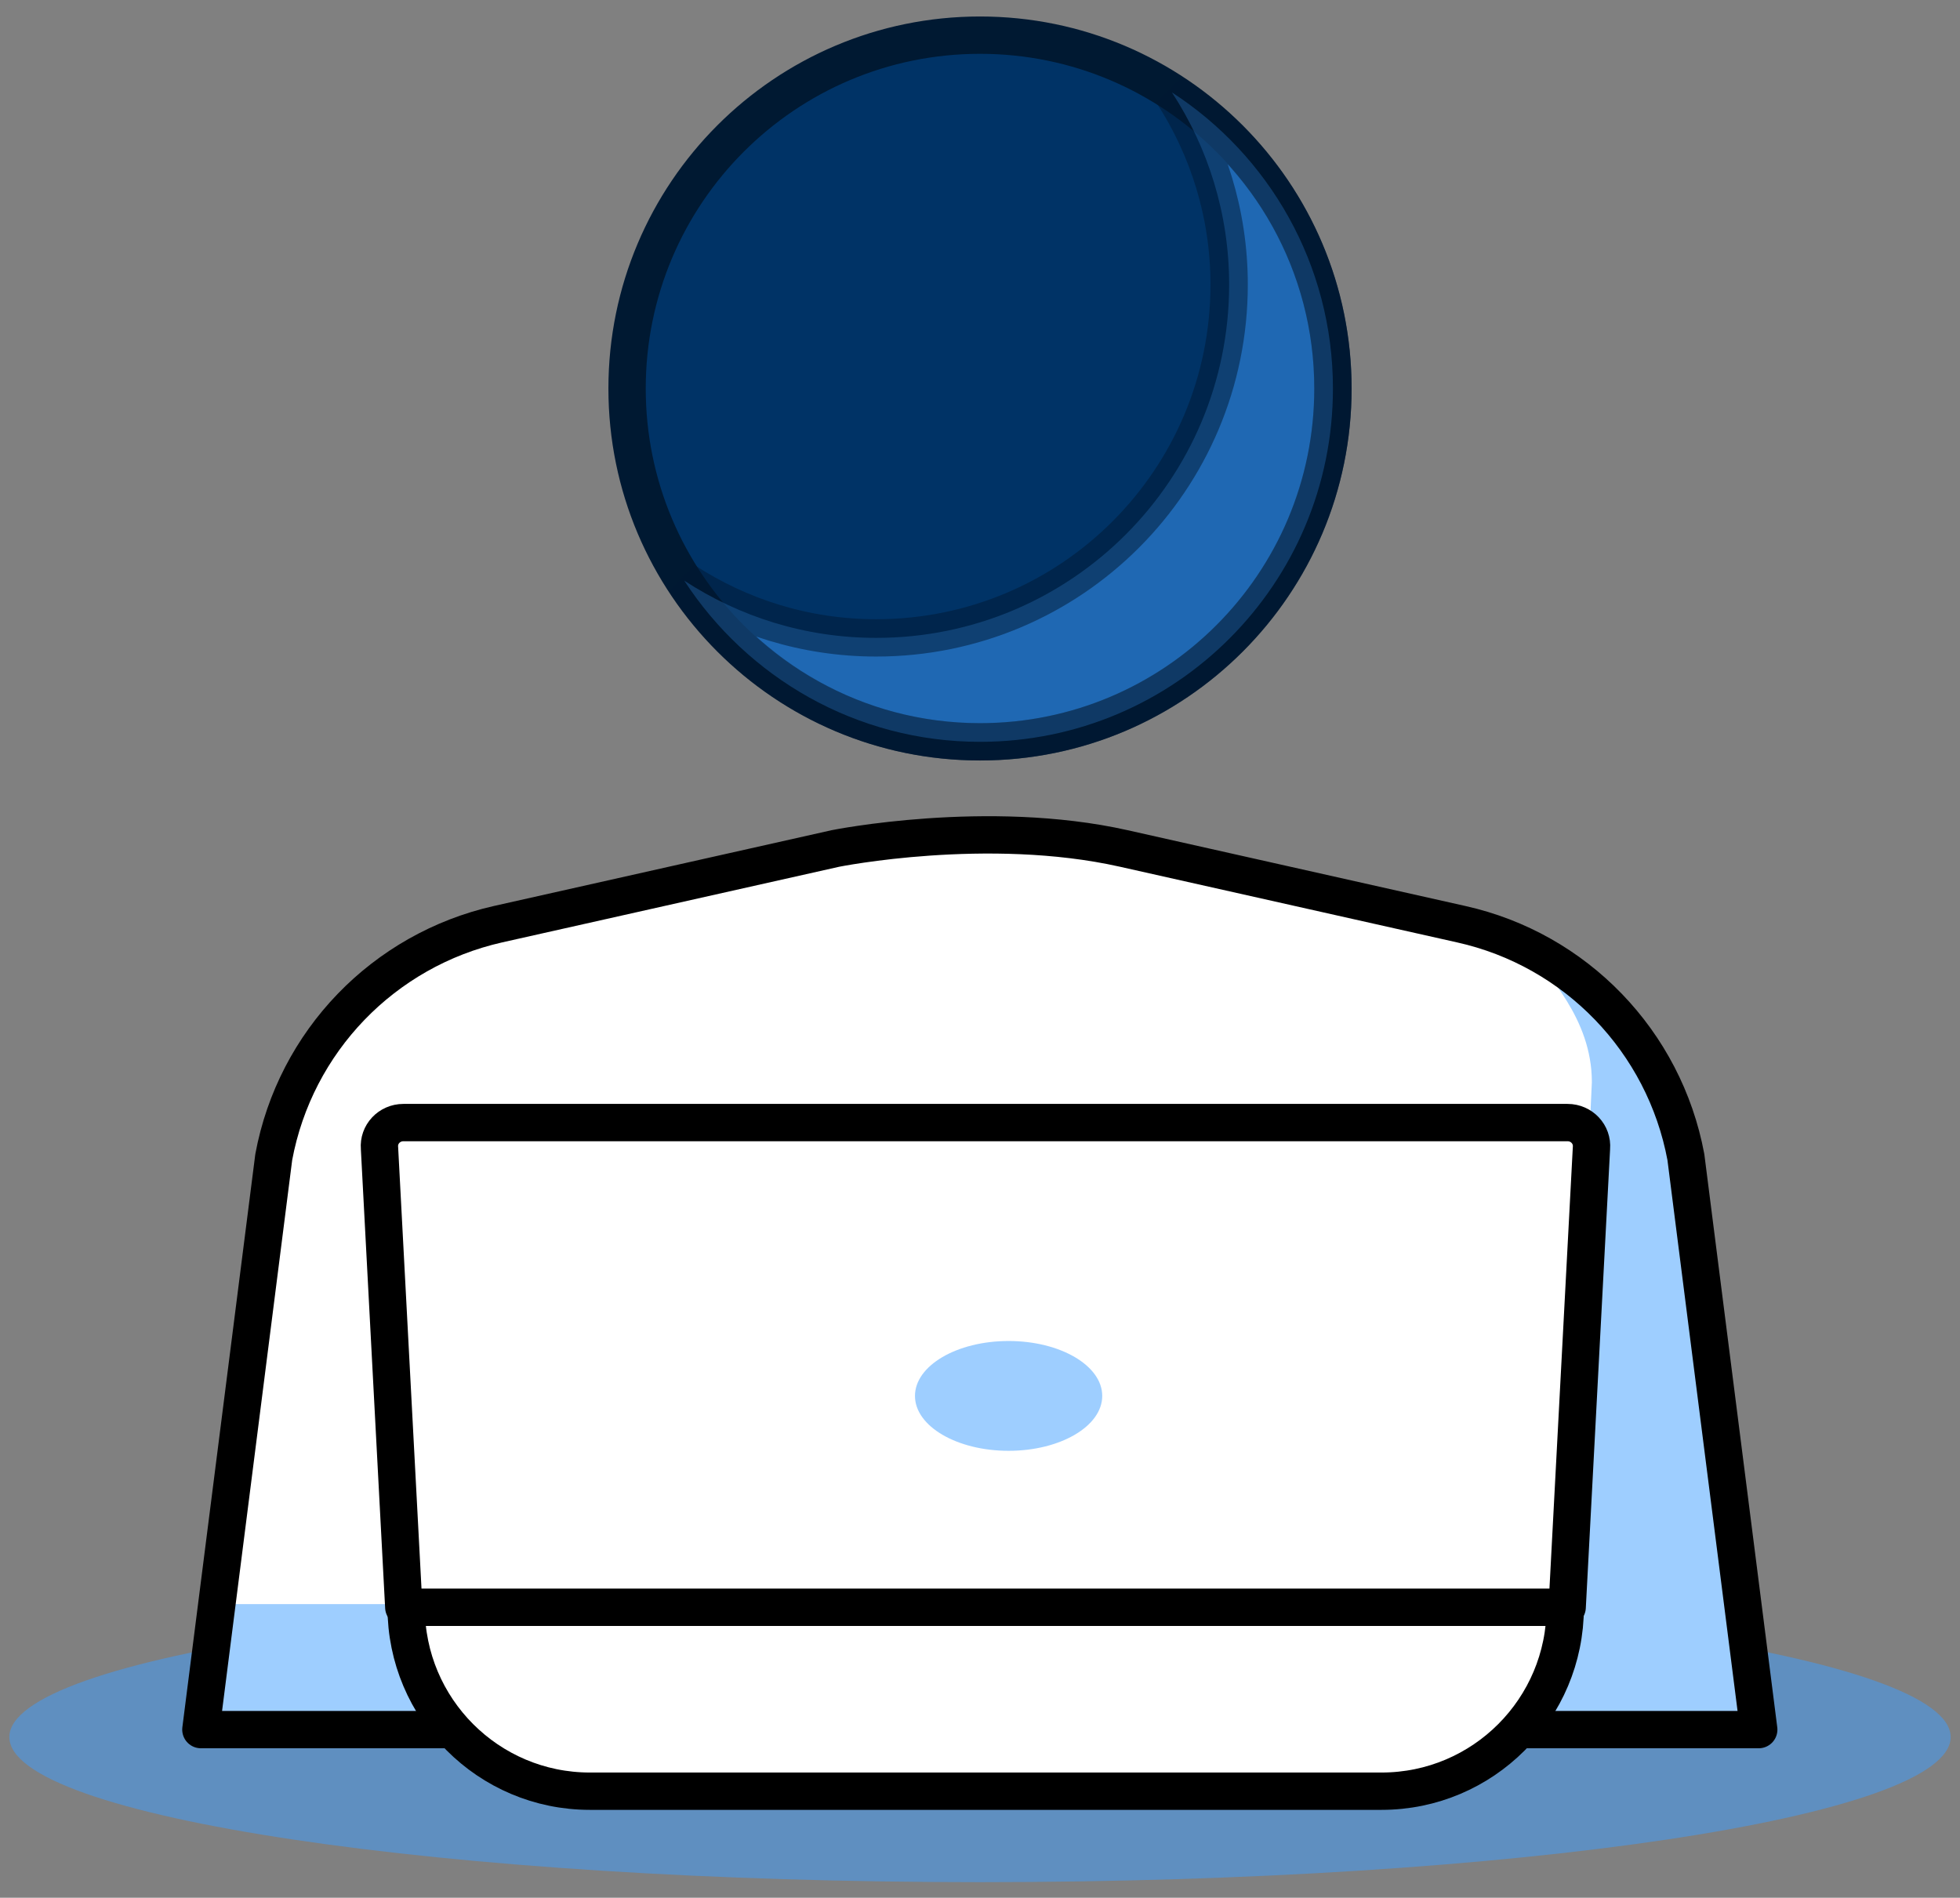 <?xml version="1.0" encoding="UTF-8"?>
<svg xmlns="http://www.w3.org/2000/svg" width="63" height="61" viewBox="0 0 63 61" fill="none">
  <rect x="0" y="0" width="63" height="61" fill="#808080" stroke="none"/>
  <g id="Layer_1" clip-path="url(#clip0_935_1901)">
    <path id="Vector" opacity="0.5" d="M31.5 60.5C48.737 60.5 62.7 58.408 62.7 55.836C62.7 53.265 48.737 51.172 31.5 51.172C14.263 51.172 0.3 53.265 0.3 55.836C0.3 58.408 14.263 60.5 31.5 60.5Z" fill="#3E9EFF"></path>
    <g id="Group">
      <path id="Vector_2" d="M56.531 55.596L54.189 37.193C53.496 33.475 50.651 30.525 46.962 29.706L36.121 27.273C31.739 26.29 26.854 27.273 26.854 27.273L16.013 29.706C12.324 30.538 9.491 33.475 8.799 37.193L6.457 55.596H56.531Z" fill="white"></path>
      <path id="Vector_3" opacity="0.5" d="M54.189 37.194C53.647 34.295 51.797 31.887 49.266 30.564C49.681 31.37 51.167 32.694 51.167 34.786L50.386 51.563H6.986L6.47 55.597H56.543L54.201 37.194H54.189Z" fill="#3E9EFF"></path>
      <path id="Vector_4" d="M31.501 23.845C37.766 23.845 42.845 18.76 42.845 12.488C42.845 6.215 37.766 1.13 31.501 1.13C25.235 1.13 20.156 6.215 20.156 12.488C20.156 18.76 25.235 23.845 31.501 23.845Z" fill="#003366" stroke="#001932" stroke-width="1.2" stroke-linecap="round" stroke-linejoin="round"></path>
      <path id="Vector_5" opacity="0.5" d="M37.67 2.971C38.828 4.748 39.508 6.866 39.508 9.147C39.508 15.425 34.434 20.504 28.164 20.504C25.885 20.504 23.769 19.824 21.994 18.664C24.021 21.777 27.521 23.845 31.5 23.845C37.77 23.845 42.844 18.765 42.844 12.488C42.844 8.492 40.78 4.988 37.67 2.971Z" fill="#3E9EFF" stroke="#001932" stroke-width="1.2"></path>
      <path id="Vector_6" d="M56.531 55.596L54.189 37.193C53.496 33.475 50.651 30.525 46.962 29.706L36.121 27.273C31.739 26.29 26.854 27.273 26.854 27.273L16.013 29.706C12.324 30.538 9.491 33.475 8.799 37.193L6.457 55.596H56.531Z" stroke="black" stroke-width="1.2" stroke-linecap="round" stroke-linejoin="round"></path>
    </g>
    <path id="Vector_7" d="M12.979 51.664L12.198 36.903C12.16 36.462 12.513 36.084 12.966 36.084H50.386C50.839 36.084 51.192 36.462 51.154 36.903L50.373 51.664" stroke="black" stroke-width="1.2" stroke-linecap="round" stroke-linejoin="round"></path>
    <path id="Vector_8" d="M13.055 51.664H50.311C50.311 54.929 47.667 57.576 44.406 57.576H18.96C15.699 57.576 13.055 54.929 13.055 51.664Z" fill="white" stroke="black" stroke-width="1.2" stroke-linecap="round" stroke-linejoin="round"></path>
    <path id="Vector_9" opacity="0.5" d="M32.419 46.635C34.081 46.635 35.429 45.845 35.429 44.87C35.429 43.896 34.081 43.105 32.419 43.105C30.757 43.105 29.41 43.896 29.41 44.87C29.41 45.845 30.757 46.635 32.419 46.635Z" fill="#3E9EFF"></path>
  </g>
  <defs>
    <clipPath id="clip0_935_1901">
      <rect width="62.4" height="60" fill="white" transform="translate(0.3 0.5)"></rect>
    </clipPath>
  </defs>
</svg>
